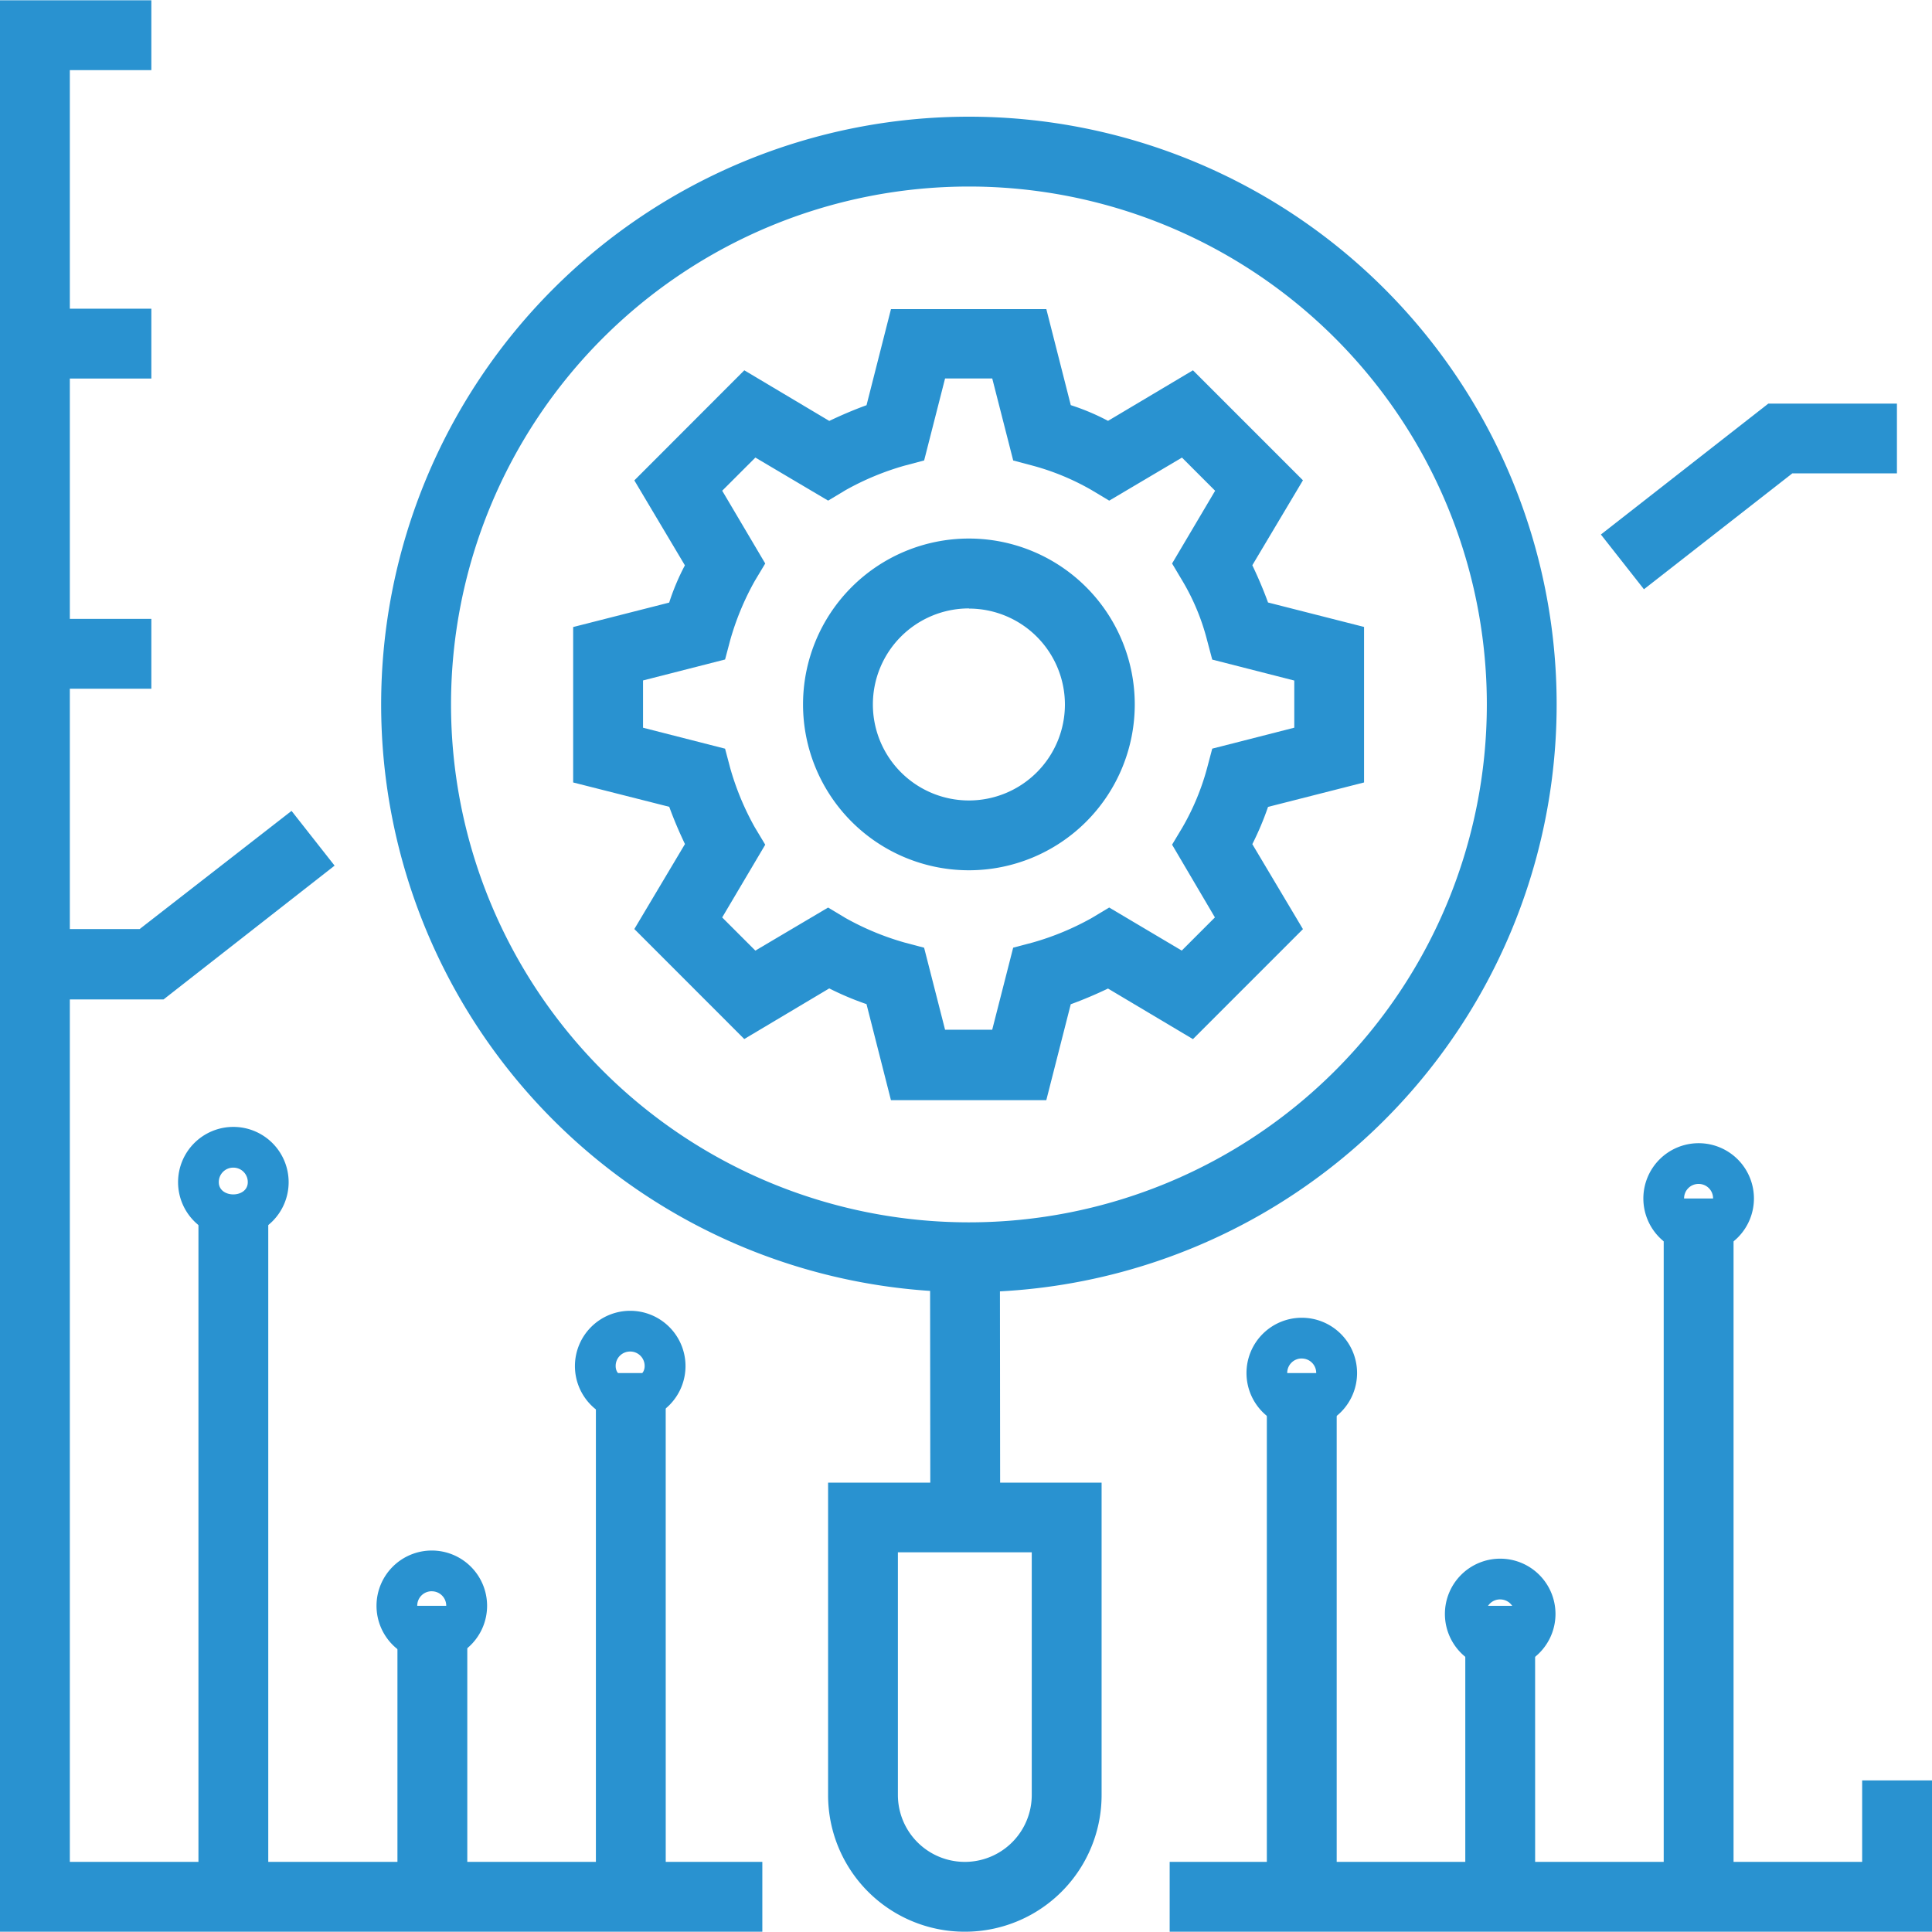 <svg xmlns="http://www.w3.org/2000/svg" width="60" height="60" viewBox="0 0 60 60"><g transform="translate(-401 418.009)"><path d="M60,59.991H36.325V57.822H57.831v-2.53H60Z" transform="translate(401 -418.009)" fill="#2992d0"/><path d="M23.675,59.991H0V.009H4.7V2.178H2.169V57.822H23.675Z" transform="translate(401 -418.009)" fill="#2992d0"/><path d="M14.512,49.87H12.343v9.036h2.169Z" transform="translate(401 -418.009)" fill="#2992d0"/><path d="M20.674,42.642H18.506V58.907h2.169Z" transform="translate(401 -418.009)" fill="#2992d0"/><path d="M8.331,37.22H6.163V58.907H8.331Z" transform="translate(401 -418.009)" fill="#2992d0"/><path d="M47.674,49.87H45.506v9.036h2.169Z" transform="translate(401 -418.009)" fill="#2992d0"/><path d="M41.512,42.642H39.343V58.907h2.169Z" transform="translate(401 -418.009)" fill="#2992d0"/><path d="M53.837,37.22H51.668V58.907h2.169Z" transform="translate(401 -418.009)" fill="#2992d0"/><path d="M4.7,9.587H1.084v2.169H4.7Z" transform="translate(401 -418.009)" fill="#2992d0"/><path d="M4.7,19.22H1.084v2.169H4.7Z" transform="translate(401 -418.009)" fill="#2992d0"/><path d="M31.053,39.049H28.884l.008,8.078h2.169Z" transform="translate(401 -418.009)" fill="#2992d0"/><path d="M29.964,59.991a4.242,4.242,0,0,1-4.247-4.247v-9.7h8.494v9.7a4.242,4.242,0,0,1-4.247,4.247ZM27.885,48.208v7.536a2.078,2.078,0,0,0,4.157,0V48.208Z" transform="translate(401 -418.009)" fill="#2992d0"/><path d="M5.078,31.039H1.084V28.852H4.337l4.717-3.669,1.337,1.7Z" transform="translate(401 -418.009)" fill="#2992d0"/><path d="M51.054,18.3l-1.337-1.7,5.2-4.066h3.994V14.7H55.663Z" transform="translate(401 -418.009)" fill="#2992d0"/><path d="M30.09,40.13A18.253,18.253,0,1,1,48.343,21.877,18.253,18.253,0,0,1,30.09,40.13Zm0-34.337A16.084,16.084,0,1,0,46.175,21.877,16.084,16.084,0,0,0,30.09,5.793Z" transform="translate(401 -418.009)" fill="#2992d0"/><path d="M7.247,38.431a1.717,1.717,0,1,1,1.717-1.717,1.717,1.717,0,0,1-1.717,1.717Zm0-2.169a.447.447,0,0,0-.452.452c0,.506.9.506.9,0a.447.447,0,0,0-.448-.452Z" transform="translate(401 -418.009)" fill="#2992d0"/><path d="M13.41,51.587a1.717,1.717,0,1,1,1.717-1.717A1.717,1.717,0,0,1,13.41,51.587Zm0-2.169a.447.447,0,0,0-.452.452c0,.506.9.506.9,0a.447.447,0,0,0-.448-.451Z" transform="translate(401 -418.009)" fill="#2992d0"/><path d="M19.572,44.142a1.717,1.717,0,1,1,1.717-1.717,1.717,1.717,0,0,1-1.717,1.717Zm0-2.169a.447.447,0,0,0-.452.452c0,.506.9.506.9,0a.447.447,0,0,0-.448-.452Z" transform="translate(401 -418.009)" fill="#2992d0"/><path d="M40.428,44.358a1.717,1.717,0,1,1,1.717-1.717,1.717,1.717,0,0,1-1.717,1.717Zm0-2.169a.447.447,0,0,0-.452.452c0,.506.9.506.9,0a.447.447,0,0,0-.448-.451Z" transform="translate(401 -418.009)" fill="#2992d0"/><path d="M46.59,51.84a1.717,1.717,0,1,1,1.717-1.717A1.717,1.717,0,0,1,46.59,51.84Zm0-2.169a.447.447,0,0,0-.452.452c0,.506.9.506.9,0a.447.447,0,0,0-.448-.451Z" transform="translate(401 -418.009)" fill="#2992d0"/><path d="M52.753,38.937A1.717,1.717,0,1,1,54.47,37.22a1.717,1.717,0,0,1-1.717,1.717Zm0-2.169a.447.447,0,0,0-.452.452c0,.506.9.506.9,0a.447.447,0,0,0-.448-.452Z" transform="translate(401 -418.009)" fill="#2992d0"/><path d="M32.494,34.166H27.669l-.759-2.982a9.215,9.215,0,0,1-1.157-.488l-2.639,1.572L19.7,28.852l1.572-2.639c-.181-.38-.343-.759-.488-1.157L17.8,24.3V19.473l2.982-.759a7.155,7.155,0,0,1,.488-1.157L19.7,14.919,23.115,11.5l2.639,1.572c.38-.181.759-.343,1.157-.488L27.67,9.6h4.825l.759,2.982a7.145,7.145,0,0,1,1.157.488L37.048,11.5l3.416,3.416-1.572,2.638c.181.38.343.759.488,1.157l2.982.759V24.3l-2.982.759a9.238,9.238,0,0,1-.488,1.157l1.572,2.639-3.416,3.416L34.41,30.7c-.379.181-.759.343-1.157.488ZM29.35,31.979h1.464l.651-2.548.615-.163a8.47,8.47,0,0,0,1.825-.759l.542-.325L36.7,29.521l1.03-1.03L36.4,26.232l.325-.542a7.653,7.653,0,0,0,.759-1.825l.163-.615,2.548-.651V21.135l-2.548-.651-.163-.614a6.979,6.979,0,0,0-.759-1.825L36.4,17.5l1.337-2.259-1.03-1.03-2.259,1.337-.542-.325a7.648,7.648,0,0,0-1.825-.759l-.615-.163-.651-2.548H29.35L28.7,14.3l-.615.163a8.469,8.469,0,0,0-1.825.759l-.542.325L23.459,14.21l-1.03,1.03,1.336,2.26-.325.542a8.469,8.469,0,0,0-.759,1.825l-.163.614-2.548.651V22.6l2.548.651.163.615a8.472,8.472,0,0,0,.759,1.825l.325.542-1.337,2.259,1.03,1.03,2.259-1.337.542.325a8.47,8.47,0,0,0,1.825.759l.615.163Z" transform="translate(401 -418.009)" fill="#2992d0"/><path d="M30.09,27.027a5.151,5.151,0,1,1,5.151-5.151A5.151,5.151,0,0,1,30.09,27.027Zm0-8.132a2.982,2.982,0,1,0,2.982,2.982A2.982,2.982,0,0,0,30.09,18.9Z" transform="translate(401 -418.009)" fill="#2992d0"/><rect width="60" height="60" transform="translate(401 -418.009)" fill="none"/></g></svg>